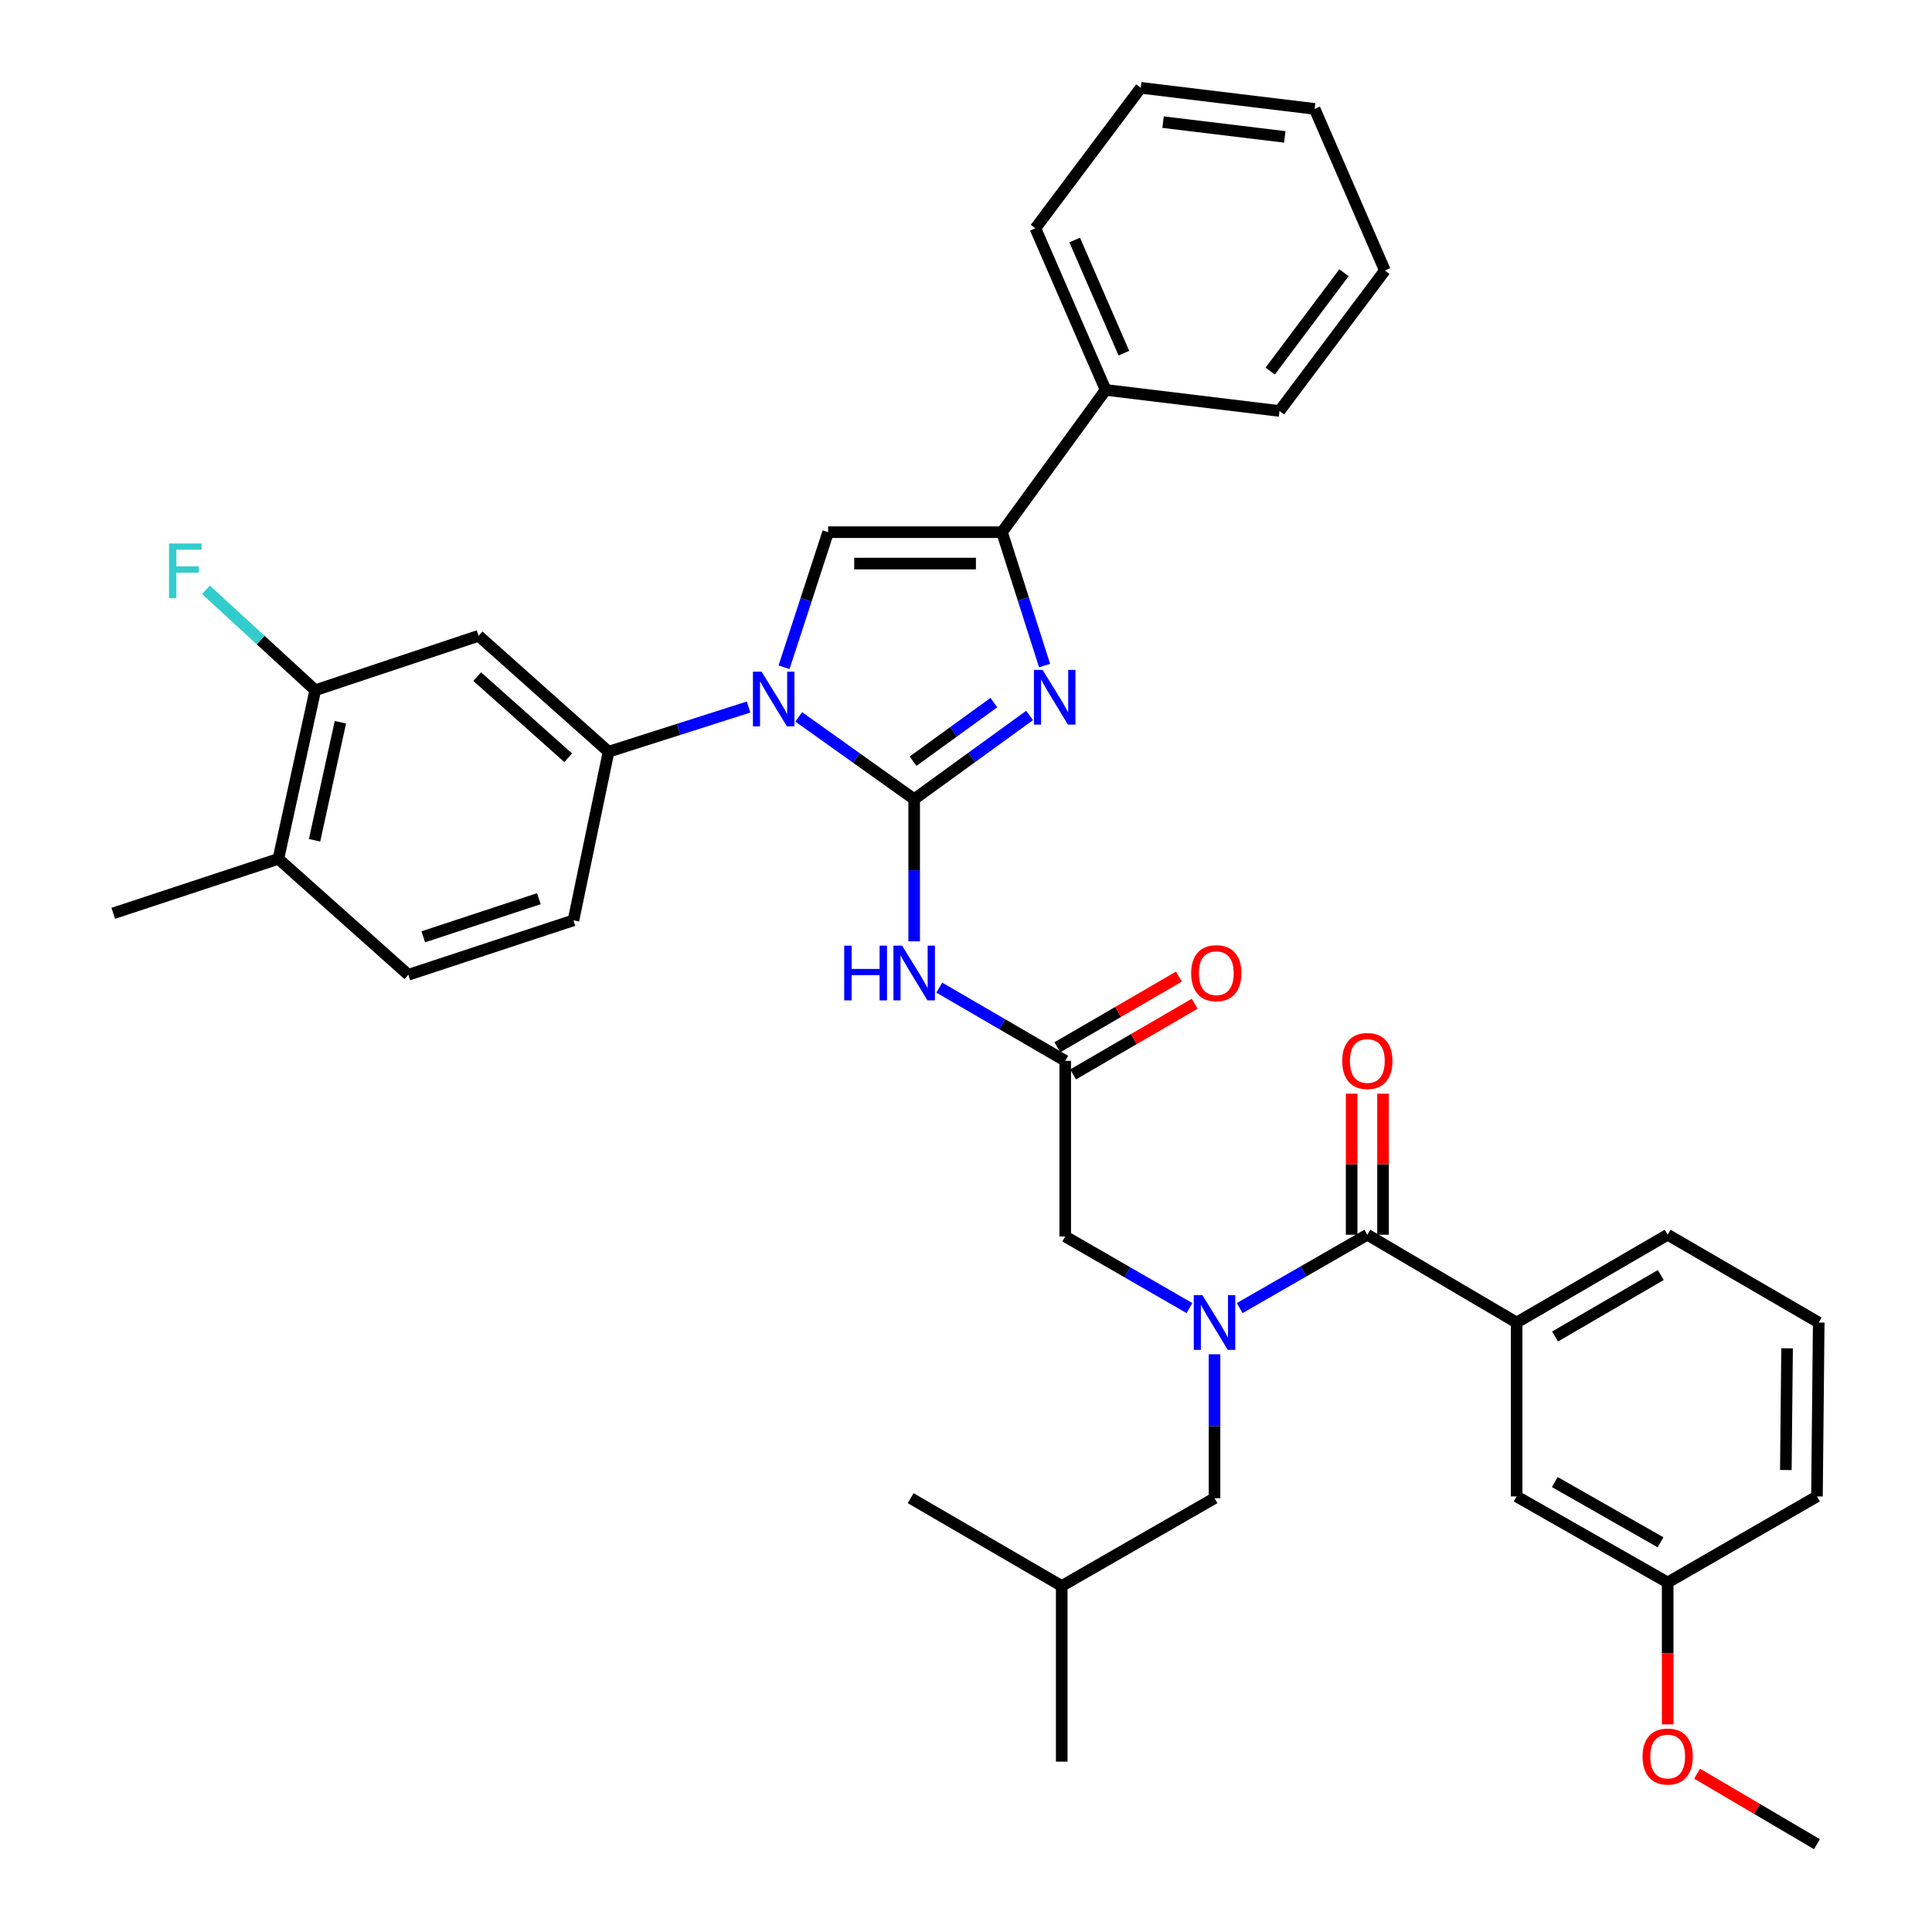 <?xml version='1.0' encoding='iso-8859-1'?>
<svg version='1.1' baseProfile='full'
              xmlns='http://www.w3.org/2000/svg'
                      xmlns:rdkit='http://www.rdkit.org/xml'
                      xmlns:xlink='http://www.w3.org/1999/xlink'
                  xml:space='preserve'
width='1000px' height='1000px' viewBox='0 0 1000 1000'>
<!-- END OF HEADER -->
<rect style='opacity:1.0;fill:#FFFFFF;stroke:none' width='1000' height='1000' x='0' y='0'> </rect>
<path class='bond-0' d='M 628.634,700.976 L 628.634,738.215' style='fill:none;fill-rule:evenodd;stroke:#0000FF;stroke-width:6px;stroke-linecap:butt;stroke-linejoin:miter;stroke-opacity:1' />
<path class='bond-0' d='M 628.634,738.215 L 628.634,775.453' style='fill:none;fill-rule:evenodd;stroke:#000000;stroke-width:6px;stroke-linecap:butt;stroke-linejoin:miter;stroke-opacity:1' />
<path class='bond-1' d='M 615.664,677.067 L 583.513,658.531' style='fill:none;fill-rule:evenodd;stroke:#0000FF;stroke-width:6px;stroke-linecap:butt;stroke-linejoin:miter;stroke-opacity:1' />
<path class='bond-1' d='M 583.513,658.531 L 551.361,639.996' style='fill:none;fill-rule:evenodd;stroke:#000000;stroke-width:6px;stroke-linecap:butt;stroke-linejoin:miter;stroke-opacity:1' />
<path class='bond-2' d='M 641.654,677.062 L 674.692,658.078' style='fill:none;fill-rule:evenodd;stroke:#0000FF;stroke-width:6px;stroke-linecap:butt;stroke-linejoin:miter;stroke-opacity:1' />
<path class='bond-2' d='M 674.692,658.078 L 707.729,639.094' style='fill:none;fill-rule:evenodd;stroke:#000000;stroke-width:6px;stroke-linecap:butt;stroke-linejoin:miter;stroke-opacity:1' />
<path class='bond-3' d='M 941.369,684.544 L 940.457,774.55' style='fill:none;fill-rule:evenodd;stroke:#000000;stroke-width:6px;stroke-linecap:butt;stroke-linejoin:miter;stroke-opacity:1' />
<path class='bond-3' d='M 924.988,697.88 L 924.35,760.885' style='fill:none;fill-rule:evenodd;stroke:#000000;stroke-width:6px;stroke-linecap:butt;stroke-linejoin:miter;stroke-opacity:1' />
<path class='bond-4' d='M 941.369,684.544 L 863.185,639.094' style='fill:none;fill-rule:evenodd;stroke:#000000;stroke-width:6px;stroke-linecap:butt;stroke-linejoin:miter;stroke-opacity:1' />
<path class='bond-5' d='M 486.178,511.195 L 518.77,530.141' style='fill:none;fill-rule:evenodd;stroke:#0000FF;stroke-width:6px;stroke-linecap:butt;stroke-linejoin:miter;stroke-opacity:1' />
<path class='bond-5' d='M 518.77,530.141 L 551.361,549.087' style='fill:none;fill-rule:evenodd;stroke:#000000;stroke-width:6px;stroke-linecap:butt;stroke-linejoin:miter;stroke-opacity:1' />
<path class='bond-6' d='M 473.178,487.227 L 473.178,450.433' style='fill:none;fill-rule:evenodd;stroke:#0000FF;stroke-width:6px;stroke-linecap:butt;stroke-linejoin:miter;stroke-opacity:1' />
<path class='bond-6' d='M 473.178,450.433 L 473.178,413.64' style='fill:none;fill-rule:evenodd;stroke:#000000;stroke-width:6px;stroke-linecap:butt;stroke-linejoin:miter;stroke-opacity:1' />
<path class='bond-7' d='M 555.444,556.109 L 586.905,537.82' style='fill:none;fill-rule:evenodd;stroke:#000000;stroke-width:6px;stroke-linecap:butt;stroke-linejoin:miter;stroke-opacity:1' />
<path class='bond-7' d='M 586.905,537.82 L 618.367,519.531' style='fill:none;fill-rule:evenodd;stroke:#FF0000;stroke-width:6px;stroke-linecap:butt;stroke-linejoin:miter;stroke-opacity:1' />
<path class='bond-7' d='M 547.279,542.065 L 578.741,523.776' style='fill:none;fill-rule:evenodd;stroke:#000000;stroke-width:6px;stroke-linecap:butt;stroke-linejoin:miter;stroke-opacity:1' />
<path class='bond-7' d='M 578.741,523.776 L 610.202,505.486' style='fill:none;fill-rule:evenodd;stroke:#FF0000;stroke-width:6px;stroke-linecap:butt;stroke-linejoin:miter;stroke-opacity:1' />
<path class='bond-8' d='M 551.361,549.087 L 551.361,639.996' style='fill:none;fill-rule:evenodd;stroke:#000000;stroke-width:6px;stroke-linecap:butt;stroke-linejoin:miter;stroke-opacity:1' />
<path class='bond-9' d='M 413.426,371.062 L 443.302,392.351' style='fill:none;fill-rule:evenodd;stroke:#0000FF;stroke-width:6px;stroke-linecap:butt;stroke-linejoin:miter;stroke-opacity:1' />
<path class='bond-9' d='M 443.302,392.351 L 473.178,413.64' style='fill:none;fill-rule:evenodd;stroke:#000000;stroke-width:6px;stroke-linecap:butt;stroke-linejoin:miter;stroke-opacity:1' />
<path class='bond-10' d='M 405.817,345.387 L 417.228,310.422' style='fill:none;fill-rule:evenodd;stroke:#0000FF;stroke-width:6px;stroke-linecap:butt;stroke-linejoin:miter;stroke-opacity:1' />
<path class='bond-10' d='M 417.228,310.422 L 428.639,275.457' style='fill:none;fill-rule:evenodd;stroke:#000000;stroke-width:6px;stroke-linecap:butt;stroke-linejoin:miter;stroke-opacity:1' />
<path class='bond-11' d='M 387.471,365.961 L 351.234,377.526' style='fill:none;fill-rule:evenodd;stroke:#0000FF;stroke-width:6px;stroke-linecap:butt;stroke-linejoin:miter;stroke-opacity:1' />
<path class='bond-11' d='M 351.234,377.526 L 314.996,389.091' style='fill:none;fill-rule:evenodd;stroke:#000000;stroke-width:6px;stroke-linecap:butt;stroke-linejoin:miter;stroke-opacity:1' />
<path class='bond-12' d='M 473.178,413.64 L 503.051,391.98' style='fill:none;fill-rule:evenodd;stroke:#000000;stroke-width:6px;stroke-linecap:butt;stroke-linejoin:miter;stroke-opacity:1' />
<path class='bond-12' d='M 503.051,391.98 L 532.924,370.321' style='fill:none;fill-rule:evenodd;stroke:#0000FF;stroke-width:6px;stroke-linecap:butt;stroke-linejoin:miter;stroke-opacity:1' />
<path class='bond-12' d='M 472.604,393.99 L 493.515,378.829' style='fill:none;fill-rule:evenodd;stroke:#000000;stroke-width:6px;stroke-linecap:butt;stroke-linejoin:miter;stroke-opacity:1' />
<path class='bond-12' d='M 493.515,378.829 L 514.427,363.667' style='fill:none;fill-rule:evenodd;stroke:#0000FF;stroke-width:6px;stroke-linecap:butt;stroke-linejoin:miter;stroke-opacity:1' />
<path class='bond-13' d='M 540.675,344.504 L 529.656,309.981' style='fill:none;fill-rule:evenodd;stroke:#0000FF;stroke-width:6px;stroke-linecap:butt;stroke-linejoin:miter;stroke-opacity:1' />
<path class='bond-13' d='M 529.656,309.981 L 518.637,275.457' style='fill:none;fill-rule:evenodd;stroke:#000000;stroke-width:6px;stroke-linecap:butt;stroke-linejoin:miter;stroke-opacity:1' />
<path class='bond-14' d='M 518.637,275.457 L 572.272,201.813' style='fill:none;fill-rule:evenodd;stroke:#000000;stroke-width:6px;stroke-linecap:butt;stroke-linejoin:miter;stroke-opacity:1' />
<path class='bond-15' d='M 518.637,275.457 L 428.639,275.457' style='fill:none;fill-rule:evenodd;stroke:#000000;stroke-width:6px;stroke-linecap:butt;stroke-linejoin:miter;stroke-opacity:1' />
<path class='bond-15' d='M 505.137,291.702 L 442.139,291.702' style='fill:none;fill-rule:evenodd;stroke:#000000;stroke-width:6px;stroke-linecap:butt;stroke-linejoin:miter;stroke-opacity:1' />
<path class='bond-16' d='M 715.852,639.094 L 715.852,602.595' style='fill:none;fill-rule:evenodd;stroke:#000000;stroke-width:6px;stroke-linecap:butt;stroke-linejoin:miter;stroke-opacity:1' />
<path class='bond-16' d='M 715.852,602.595 L 715.852,566.097' style='fill:none;fill-rule:evenodd;stroke:#FF0000;stroke-width:6px;stroke-linecap:butt;stroke-linejoin:miter;stroke-opacity:1' />
<path class='bond-16' d='M 699.607,639.094 L 699.607,602.595' style='fill:none;fill-rule:evenodd;stroke:#000000;stroke-width:6px;stroke-linecap:butt;stroke-linejoin:miter;stroke-opacity:1' />
<path class='bond-16' d='M 699.607,602.595 L 699.607,566.097' style='fill:none;fill-rule:evenodd;stroke:#FF0000;stroke-width:6px;stroke-linecap:butt;stroke-linejoin:miter;stroke-opacity:1' />
<path class='bond-17' d='M 707.729,639.094 L 785.001,684.544' style='fill:none;fill-rule:evenodd;stroke:#000000;stroke-width:6px;stroke-linecap:butt;stroke-linejoin:miter;stroke-opacity:1' />
<path class='bond-18' d='M 863.185,639.094 L 785.001,684.544' style='fill:none;fill-rule:evenodd;stroke:#000000;stroke-width:6px;stroke-linecap:butt;stroke-linejoin:miter;stroke-opacity:1' />
<path class='bond-18' d='M 859.622,659.956 L 804.893,691.771' style='fill:none;fill-rule:evenodd;stroke:#000000;stroke-width:6px;stroke-linecap:butt;stroke-linejoin:miter;stroke-opacity:1' />
<path class='bond-19' d='M 785.001,684.544 L 785.001,774.55' style='fill:none;fill-rule:evenodd;stroke:#000000;stroke-width:6px;stroke-linecap:butt;stroke-linejoin:miter;stroke-opacity:1' />
<path class='bond-20' d='M 785.001,774.55 L 863.185,819.089' style='fill:none;fill-rule:evenodd;stroke:#000000;stroke-width:6px;stroke-linecap:butt;stroke-linejoin:miter;stroke-opacity:1' />
<path class='bond-20' d='M 804.77,767.116 L 859.499,798.293' style='fill:none;fill-rule:evenodd;stroke:#000000;stroke-width:6px;stroke-linecap:butt;stroke-linejoin:miter;stroke-opacity:1' />
<path class='bond-21' d='M 628.634,775.453 L 549.547,820.912' style='fill:none;fill-rule:evenodd;stroke:#000000;stroke-width:6px;stroke-linecap:butt;stroke-linejoin:miter;stroke-opacity:1' />
<path class='bond-22' d='M 549.547,820.912 L 471.364,775.453' style='fill:none;fill-rule:evenodd;stroke:#000000;stroke-width:6px;stroke-linecap:butt;stroke-linejoin:miter;stroke-opacity:1' />
<path class='bond-23' d='M 549.547,820.912 L 549.547,911.821' style='fill:none;fill-rule:evenodd;stroke:#000000;stroke-width:6px;stroke-linecap:butt;stroke-linejoin:miter;stroke-opacity:1' />
<path class='bond-24' d='M 716.817,140.001 L 662.27,212.724' style='fill:none;fill-rule:evenodd;stroke:#000000;stroke-width:6px;stroke-linecap:butt;stroke-linejoin:miter;stroke-opacity:1' />
<path class='bond-24' d='M 695.639,141.162 L 657.456,192.068' style='fill:none;fill-rule:evenodd;stroke:#000000;stroke-width:6px;stroke-linecap:butt;stroke-linejoin:miter;stroke-opacity:1' />
<path class='bond-25' d='M 716.817,140.001 L 680.455,56.366' style='fill:none;fill-rule:evenodd;stroke:#000000;stroke-width:6px;stroke-linecap:butt;stroke-linejoin:miter;stroke-opacity:1' />
<path class='bond-26' d='M 680.455,56.366 L 590.458,45.455' style='fill:none;fill-rule:evenodd;stroke:#000000;stroke-width:6px;stroke-linecap:butt;stroke-linejoin:miter;stroke-opacity:1' />
<path class='bond-26' d='M 665.001,70.856 L 602.002,63.218' style='fill:none;fill-rule:evenodd;stroke:#000000;stroke-width:6px;stroke-linecap:butt;stroke-linejoin:miter;stroke-opacity:1' />
<path class='bond-27' d='M 163.177,357.269 L 144.089,444.541' style='fill:none;fill-rule:evenodd;stroke:#000000;stroke-width:6px;stroke-linecap:butt;stroke-linejoin:miter;stroke-opacity:1' />
<path class='bond-27' d='M 176.184,373.831 L 162.822,434.921' style='fill:none;fill-rule:evenodd;stroke:#000000;stroke-width:6px;stroke-linecap:butt;stroke-linejoin:miter;stroke-opacity:1' />
<path class='bond-28' d='M 163.177,357.269 L 247.723,329.093' style='fill:none;fill-rule:evenodd;stroke:#000000;stroke-width:6px;stroke-linecap:butt;stroke-linejoin:miter;stroke-opacity:1' />
<path class='bond-29' d='M 163.177,357.269 L 134.893,331.281' style='fill:none;fill-rule:evenodd;stroke:#000000;stroke-width:6px;stroke-linecap:butt;stroke-linejoin:miter;stroke-opacity:1' />
<path class='bond-29' d='M 134.893,331.281 L 106.608,305.292' style='fill:none;fill-rule:evenodd;stroke:#33CCCC;stroke-width:6px;stroke-linecap:butt;stroke-linejoin:miter;stroke-opacity:1' />
<path class='bond-30' d='M 144.089,444.541 L 211.362,504.549' style='fill:none;fill-rule:evenodd;stroke:#000000;stroke-width:6px;stroke-linecap:butt;stroke-linejoin:miter;stroke-opacity:1' />
<path class='bond-31' d='M 144.089,444.541 L 58.631,472.726' style='fill:none;fill-rule:evenodd;stroke:#000000;stroke-width:6px;stroke-linecap:butt;stroke-linejoin:miter;stroke-opacity:1' />
<path class='bond-32' d='M 211.362,504.549 L 296.82,476.363' style='fill:none;fill-rule:evenodd;stroke:#000000;stroke-width:6px;stroke-linecap:butt;stroke-linejoin:miter;stroke-opacity:1' />
<path class='bond-32' d='M 219.092,484.893 L 278.913,465.164' style='fill:none;fill-rule:evenodd;stroke:#000000;stroke-width:6px;stroke-linecap:butt;stroke-linejoin:miter;stroke-opacity:1' />
<path class='bond-33' d='M 296.82,476.363 L 314.996,389.091' style='fill:none;fill-rule:evenodd;stroke:#000000;stroke-width:6px;stroke-linecap:butt;stroke-linejoin:miter;stroke-opacity:1' />
<path class='bond-34' d='M 314.996,389.091 L 247.723,329.093' style='fill:none;fill-rule:evenodd;stroke:#000000;stroke-width:6px;stroke-linecap:butt;stroke-linejoin:miter;stroke-opacity:1' />
<path class='bond-34' d='M 294.092,392.215 L 247.002,350.217' style='fill:none;fill-rule:evenodd;stroke:#000000;stroke-width:6px;stroke-linecap:butt;stroke-linejoin:miter;stroke-opacity:1' />
<path class='bond-35' d='M 590.458,45.455 L 535.911,118.178' style='fill:none;fill-rule:evenodd;stroke:#000000;stroke-width:6px;stroke-linecap:butt;stroke-linejoin:miter;stroke-opacity:1' />
<path class='bond-36' d='M 535.911,118.178 L 572.272,201.813' style='fill:none;fill-rule:evenodd;stroke:#000000;stroke-width:6px;stroke-linecap:butt;stroke-linejoin:miter;stroke-opacity:1' />
<path class='bond-36' d='M 556.263,124.246 L 581.716,182.791' style='fill:none;fill-rule:evenodd;stroke:#000000;stroke-width:6px;stroke-linecap:butt;stroke-linejoin:miter;stroke-opacity:1' />
<path class='bond-37' d='M 572.272,201.813 L 662.27,212.724' style='fill:none;fill-rule:evenodd;stroke:#000000;stroke-width:6px;stroke-linecap:butt;stroke-linejoin:miter;stroke-opacity:1' />
<path class='bond-38' d='M 940.457,774.55 L 863.185,819.089' style='fill:none;fill-rule:evenodd;stroke:#000000;stroke-width:6px;stroke-linecap:butt;stroke-linejoin:miter;stroke-opacity:1' />
<path class='bond-39' d='M 863.185,819.089 L 863.185,855.807' style='fill:none;fill-rule:evenodd;stroke:#000000;stroke-width:6px;stroke-linecap:butt;stroke-linejoin:miter;stroke-opacity:1' />
<path class='bond-39' d='M 863.185,855.807 L 863.185,892.525' style='fill:none;fill-rule:evenodd;stroke:#FF0000;stroke-width:6px;stroke-linecap:butt;stroke-linejoin:miter;stroke-opacity:1' />
<path class='bond-40' d='M 878.426,918.06 L 909.442,936.303' style='fill:none;fill-rule:evenodd;stroke:#FF0000;stroke-width:6px;stroke-linecap:butt;stroke-linejoin:miter;stroke-opacity:1' />
<path class='bond-40' d='M 909.442,936.303 L 940.457,954.545' style='fill:none;fill-rule:evenodd;stroke:#000000;stroke-width:6px;stroke-linecap:butt;stroke-linejoin:miter;stroke-opacity:1' />
<path  class='atom-0' d='M 622.374 670.384
L 631.654 685.384
Q 632.574 686.864, 634.054 689.544
Q 635.534 692.224, 635.614 692.384
L 635.614 670.384
L 639.374 670.384
L 639.374 698.704
L 635.494 698.704
L 625.534 682.304
Q 624.374 680.384, 623.134 678.184
Q 621.934 675.984, 621.574 675.304
L 621.574 698.704
L 617.894 698.704
L 617.894 670.384
L 622.374 670.384
' fill='#0000FF'/>
<path  class='atom-2' d='M 436.958 489.477
L 440.798 489.477
L 440.798 501.517
L 455.278 501.517
L 455.278 489.477
L 459.118 489.477
L 459.118 517.797
L 455.278 517.797
L 455.278 504.717
L 440.798 504.717
L 440.798 517.797
L 436.958 517.797
L 436.958 489.477
' fill='#0000FF'/>
<path  class='atom-2' d='M 466.918 489.477
L 476.198 504.477
Q 477.118 505.957, 478.598 508.637
Q 480.078 511.317, 480.158 511.477
L 480.158 489.477
L 483.918 489.477
L 483.918 517.797
L 480.038 517.797
L 470.078 501.397
Q 468.918 499.477, 467.678 497.277
Q 466.478 495.077, 466.118 494.397
L 466.118 517.797
L 462.438 517.797
L 462.438 489.477
L 466.918 489.477
' fill='#0000FF'/>
<path  class='atom-4' d='M 616.545 503.717
Q 616.545 496.917, 619.905 493.117
Q 623.265 489.317, 629.545 489.317
Q 635.825 489.317, 639.185 493.117
Q 642.545 496.917, 642.545 503.717
Q 642.545 510.597, 639.145 514.517
Q 635.745 518.397, 629.545 518.397
Q 623.305 518.397, 619.905 514.517
Q 616.545 510.637, 616.545 503.717
M 629.545 515.197
Q 633.865 515.197, 636.185 512.317
Q 638.545 509.397, 638.545 503.717
Q 638.545 498.157, 636.185 495.357
Q 633.865 492.517, 629.545 492.517
Q 625.225 492.517, 622.865 495.317
Q 620.545 498.117, 620.545 503.717
Q 620.545 509.437, 622.865 512.317
Q 625.225 515.197, 629.545 515.197
' fill='#FF0000'/>
<path  class='atom-6' d='M 394.194 347.658
L 403.474 362.658
Q 404.394 364.138, 405.874 366.818
Q 407.354 369.498, 407.434 369.658
L 407.434 347.658
L 411.194 347.658
L 411.194 375.978
L 407.314 375.978
L 397.354 359.578
Q 396.194 357.658, 394.954 355.458
Q 393.754 353.258, 393.394 352.578
L 393.394 375.978
L 389.714 375.978
L 389.714 347.658
L 394.194 347.658
' fill='#0000FF'/>
<path  class='atom-8' d='M 539.65 346.746
L 548.93 361.746
Q 549.85 363.226, 551.33 365.906
Q 552.81 368.586, 552.89 368.746
L 552.89 346.746
L 556.65 346.746
L 556.65 375.066
L 552.77 375.066
L 542.81 358.666
Q 541.65 356.746, 540.41 354.546
Q 539.21 352.346, 538.85 351.666
L 538.85 375.066
L 535.17 375.066
L 535.17 346.746
L 539.65 346.746
' fill='#0000FF'/>
<path  class='atom-12' d='M 694.729 549.167
Q 694.729 542.367, 698.089 538.567
Q 701.449 534.767, 707.729 534.767
Q 714.009 534.767, 717.369 538.567
Q 720.729 542.367, 720.729 549.167
Q 720.729 556.047, 717.329 559.967
Q 713.929 563.847, 707.729 563.847
Q 701.489 563.847, 698.089 559.967
Q 694.729 556.087, 694.729 549.167
M 707.729 560.647
Q 712.049 560.647, 714.369 557.767
Q 716.729 554.847, 716.729 549.167
Q 716.729 543.607, 714.369 540.807
Q 712.049 537.967, 707.729 537.967
Q 703.409 537.967, 701.049 540.767
Q 698.729 543.567, 698.729 549.167
Q 698.729 554.887, 701.049 557.767
Q 703.409 560.647, 707.729 560.647
' fill='#FF0000'/>
<path  class='atom-27' d='M 87.484 281.297
L 104.324 281.297
L 104.324 284.537
L 91.284 284.537
L 91.284 293.137
L 102.884 293.137
L 102.884 296.417
L 91.284 296.417
L 91.284 309.617
L 87.484 309.617
L 87.484 281.297
' fill='#33CCCC'/>
<path  class='atom-36' d='M 850.185 909.175
Q 850.185 902.375, 853.545 898.575
Q 856.905 894.775, 863.185 894.775
Q 869.465 894.775, 872.825 898.575
Q 876.185 902.375, 876.185 909.175
Q 876.185 916.055, 872.785 919.975
Q 869.385 923.855, 863.185 923.855
Q 856.945 923.855, 853.545 919.975
Q 850.185 916.095, 850.185 909.175
M 863.185 920.655
Q 867.505 920.655, 869.825 917.775
Q 872.185 914.855, 872.185 909.175
Q 872.185 903.615, 869.825 900.815
Q 867.505 897.975, 863.185 897.975
Q 858.865 897.975, 856.505 900.775
Q 854.185 903.575, 854.185 909.175
Q 854.185 914.895, 856.505 917.775
Q 858.865 920.655, 863.185 920.655
' fill='#FF0000'/>
</svg>
